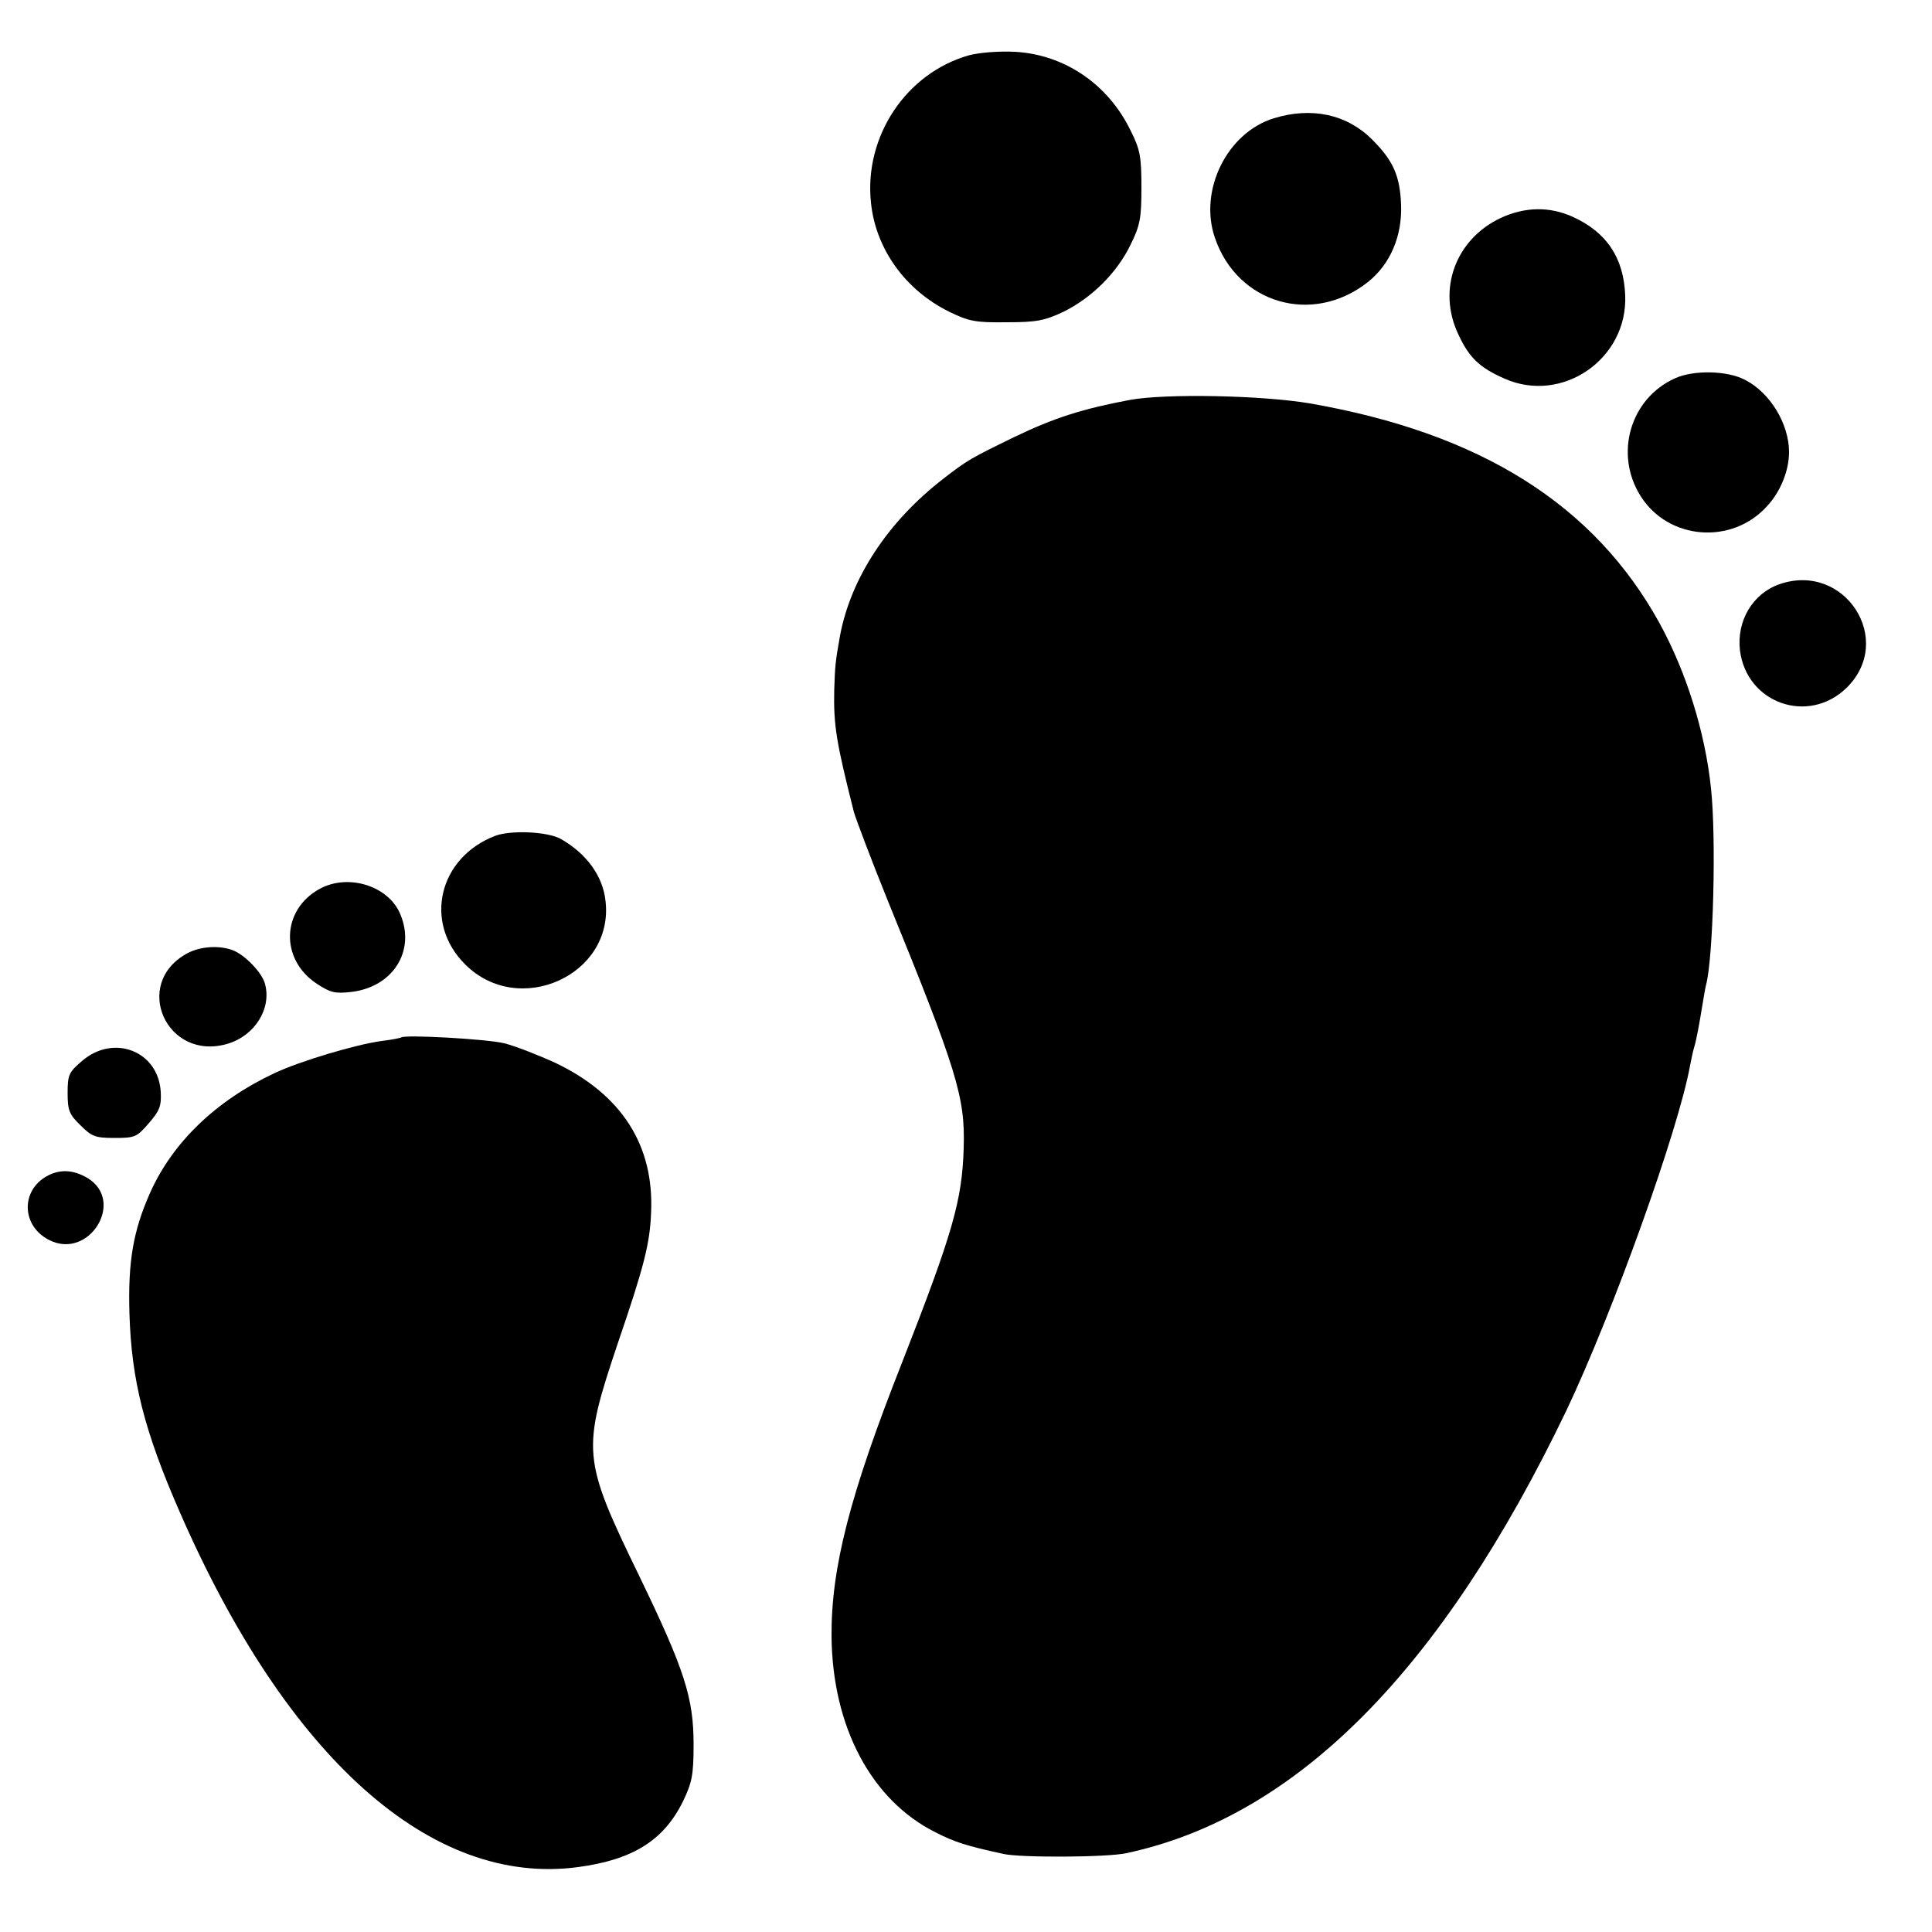 <?xml version="1.0" standalone="no"?>
<!DOCTYPE svg PUBLIC "-//W3C//DTD SVG 20010904//EN"
 "http://www.w3.org/TR/2001/REC-SVG-20010904/DTD/svg10.dtd">
<svg version="1.0" xmlns="http://www.w3.org/2000/svg"
 width="500pt" height="500pt" viewBox="0 0 500 500"
 preserveAspectRatio="xMidYMid meet">
<g transform="translate(0,500) scale(0.1,-0.1)"
fill="#000000" stroke="none">
<path d="M2508 4857 c-163 -46 -272 -210 -254 -381 12 -120 89 -227 203 -283
51 -25 69 -28 148 -27 77 0 98 4 147 27 73 36 139 101 174 174 25 50 28 70 28
148 0 78 -3 98 -28 147 -58 120 -171 197 -300 204 -41 2 -91 -2 -118 -9z"/>
<path d="M3297 4694 c-121 -37 -195 -186 -153 -309 58 -171 253 -228 396 -115
58 46 89 119 86 200 -3 75 -20 114 -75 169 -65 65 -156 85 -254 55z"/>
<path d="M3884 4436 c-117 -55 -165 -185 -110 -301 28 -61 56 -87 120 -115
149 -66 319 51 312 216 -4 97 -48 163 -136 203 -60 27 -123 26 -186 -3z"/>
<path d="M4335 4021 c-116 -52 -158 -196 -89 -305 72 -114 237 -127 328 -25
34 37 56 91 56 139 0 73 -49 154 -114 187 -45 24 -133 26 -181 4z"/>
<path d="M2924 3965 c-122 -23 -195 -46 -299 -96 -113 -55 -122 -60 -185 -109
-143 -111 -238 -256 -266 -405 -12 -67 -13 -78 -15 -140 -2 -92 5 -135 51
-317 6 -20 44 -121 86 -225 182 -446 202 -513 198 -644 -4 -136 -28 -219 -159
-554 -136 -344 -184 -533 -183 -709 2 -235 103 -425 269 -508 51 -26 80 -35
176 -56 45 -10 268 -9 318 2 440 94 816 473 1139 1146 120 253 290 726 320
893 3 15 7 35 10 45 6 19 13 57 22 112 3 19 7 42 9 50 19 69 27 382 13 510
-15 145 -64 301 -133 427 -169 307 -463 492 -905 569 -124 21 -373 26 -466 9z"/>
<path d="M4605 3488 c-69 -24 -111 -95 -102 -171 17 -137 176 -193 275 -98
128 124 -4 328 -173 269z"/>
<path d="M1282 2837 c-147 -56 -187 -225 -78 -333 139 -139 386 -27 363 165
-7 64 -49 122 -116 160 -34 19 -129 23 -169 8z"/>
<path d="M828 2700 c-100 -54 -104 -183 -8 -246 35 -23 47 -26 90 -21 107 13
166 106 126 201 -30 73 -134 106 -208 66z"/>
<path d="M485 2533 c-145 -78 -54 -282 105 -234 69 21 113 90 96 154 -7 29
-52 76 -84 88 -35 13 -83 10 -117 -8z"/>
<path d="M1038 2315 c-1 -1 -24 -6 -50 -9 -67 -9 -211 -52 -277 -83 -152 -71
-265 -180 -323 -311 -43 -97 -57 -176 -53 -311 5 -172 38 -304 131 -516 278
-636 651 -968 1030 -917 142 19 222 69 272 171 23 48 27 68 27 146 0 121 -23
193 -140 435 -149 307 -150 324 -55 607 67 196 82 255 85 335 8 174 -76 305
-247 387 -46 21 -105 44 -133 51 -44 11 -258 23 -267 15z"/>
<path d="M212 2254 c-34 -29 -37 -36 -37 -83 0 -44 4 -55 33 -83 29 -29 38
-33 88 -33 53 0 58 2 89 38 28 32 33 45 31 81 -6 106 -122 151 -204 80z"/>
<path d="M121 1956 c-68 -38 -65 -129 6 -165 103 -53 198 100 100 160 -37 22
-72 24 -106 5z"/>
</g>
</svg>

